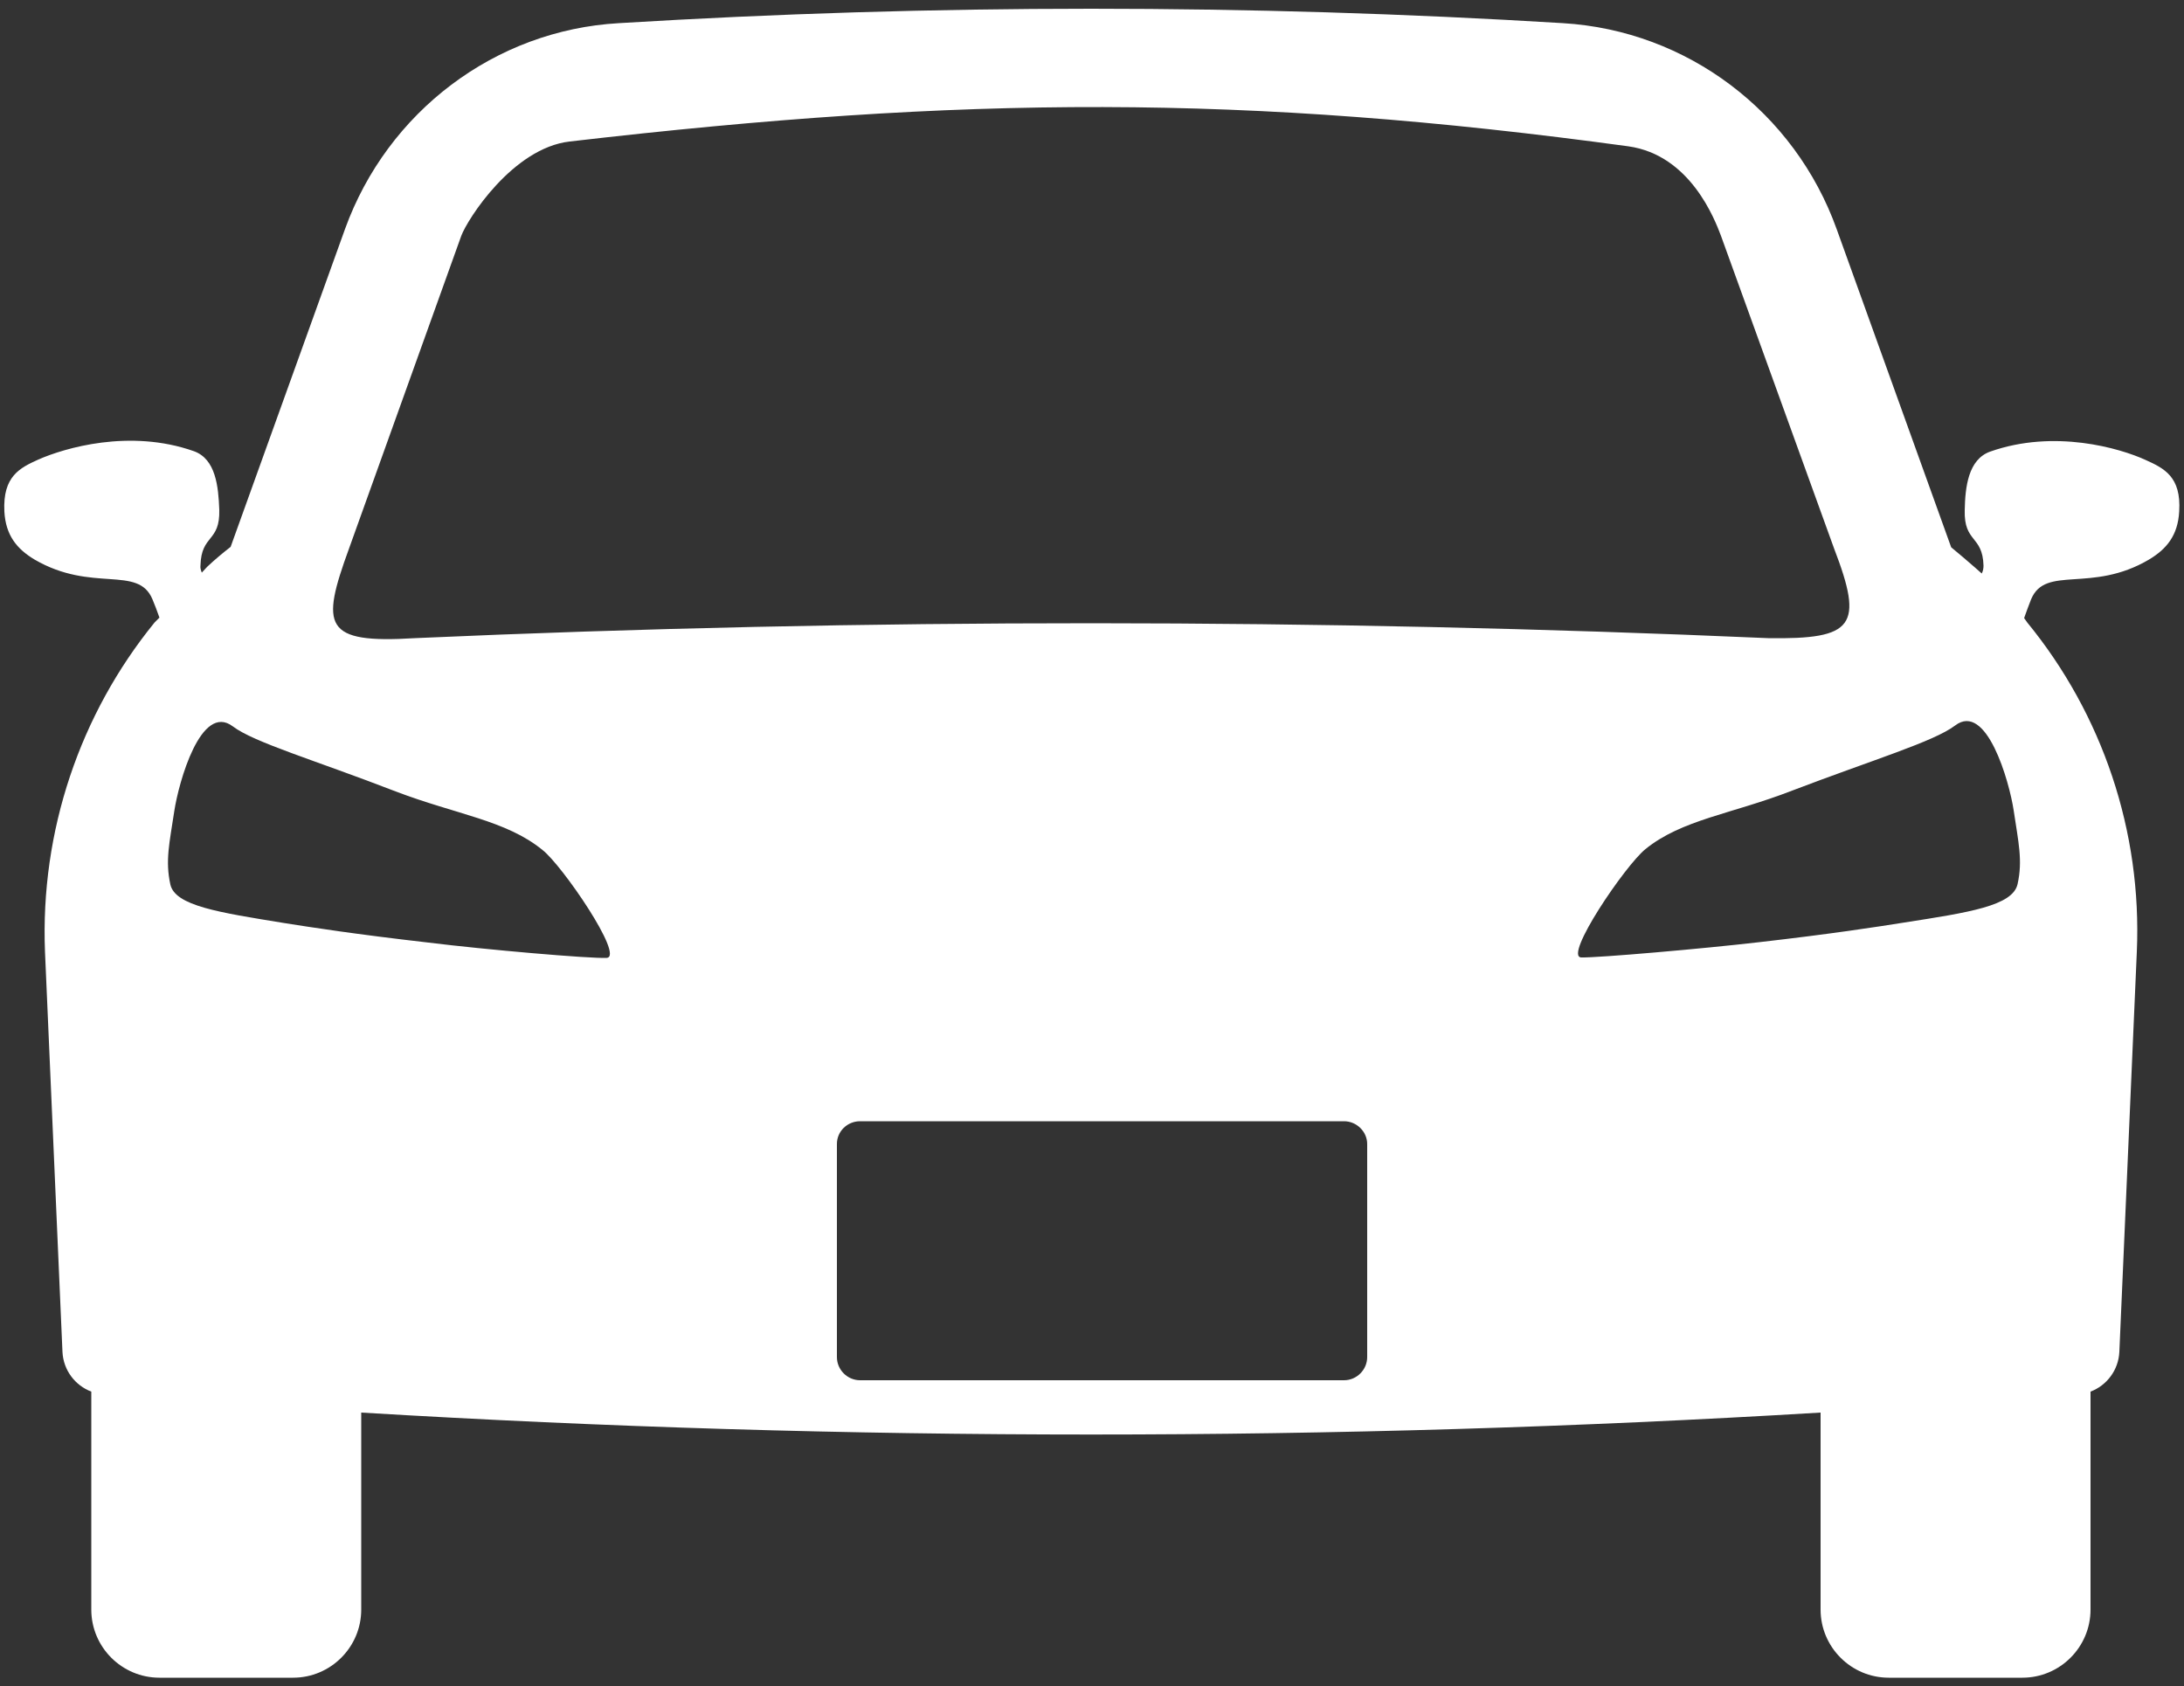 <?xml version="1.0" encoding="utf-8"?>
<!-- Generator: Adobe Illustrator 25.2.0, SVG Export Plug-In . SVG Version: 6.00 Build 0)  -->
<svg version="1.1" id="_x35_00x386" xmlns="http://www.w3.org/2000/svg" xmlns:xlink="http://www.w3.org/1999/xlink" x="0px"
	 y="0px" viewBox="0 0 500 386" style="enable-background:new 0 0 500 386;" xml:space="preserve">
<rect x="0" y="0" width="500" height="386" fill="#333333" stroke="none"/>
<style type="text/css">
	.st0{fill:#FFFFFF;}
</style>
<path class="st0" d="M491.2,105.3c-5.9-2.7-20.9-7.1-35.6-1.9c-5,1.8-5.7,8.1-5.8,13.4c-0.2,7.5,4.1,5.7,4.3,12.7
	c0,0.6-0.1,1.2-0.4,1.8c-1-0.9-1.7-1.5-1.7-1.5c-1.7-1.5-3.5-3-5.3-4.5h0l-26.2-72.8c-9.6-26.8-34.2-45.5-62.7-47.2
	c-72-4.4-144-4.4-216.1,0C113.3,6.9,88.7,25.6,79,52.4l-26.2,72.8c-1.8,1.4-3.6,2.9-5.3,4.5c0,0-0.5,0.5-1.3,1.4
	c-0.2-0.5-0.4-1.1-0.3-1.7c0.2-7.1,4.5-5.2,4.3-12.7c-0.2-5.3-0.8-11.6-5.8-13.4c-14.7-5.2-29.7-0.7-35.6,1.9
	c-4.2,1.9-8.2,3.8-7.8,11.9c0.3,5.5,2.9,8.6,6.9,11c13.2,7.7,23.7,1.2,27,9.1c0.6,1.4,1.1,2.8,1.6,4.2c-0.4,0.4-0.7,0.7-1.1,1.1
	c-17.1,21-26.2,47.8-25.1,75.4l4,91.6c0.2,4.2,2.9,7.7,6.6,9.1v49.9c0,8.6,7,15.6,15.6,15.6h30.6c8.6,0,15.6-7,15.6-15.6v-45.1
	c111.4,6.7,222.8,6.7,334.1,0v45.1c0,8.6,7,15.6,15.6,15.6h30.6c8.6,0,15.6-7,15.6-15.6v-49.9c3.7-1.4,6.4-4.9,6.6-9.1l4-91.6
	c1.2-27.6-7.9-54.4-25.1-75.4c-0.2-0.3-0.5-0.7-0.7-1c0.5-1.4,1-2.8,1.6-4.3c3.3-7.9,13.8-1.3,27-9.1c4-2.4,6.6-5.5,6.9-11
	C499.4,109.1,495.4,107.2,491.2,105.3z M79.9,125.6l25.7-71.6c1.4-3.8,11.8-20.1,24.8-21.6c90.4-10.5,154.5-10.9,242.4,1.1
	C387,35.5,392.6,50.3,394,54l25.9,71.6c6.8,17.7,4.6,20.8-15.1,20.5c-103-4.5-206.2-4.6-309.8,0C74,147.4,73.4,143.4,79.9,125.6z
	 M138.9,219.3c-3.8,0.2-27.9-1.9-40.8-3.5c-16.6-1.9-26.9-3.5-33.2-4.5c-14.7-2.4-24.8-3.9-25.9-8.8c-1.2-5.5-0.2-9.5,0.9-16.8
	c1-6.6,6.1-24.9,13.4-19.4c4.9,3.7,18.7,7.7,37.3,14.9c13.9,5.3,25.3,6.6,33.6,13.4C128.7,198.1,143,219,138.9,219.3z M313,310.7
	L313,310.7c0,2.9-2.4,5.3-5.3,5.3H196.9c-2.9,0-5.3-2.4-5.3-5.3v-48.8c0-2.9,2.4-5.2,5.3-5.2h110.8c2.9,0,5.3,2.4,5.3,5.2V310.7z
	 M461.9,202.4c-1.1,5-11.2,6.5-25.9,8.8c-6.3,1-16.6,2.6-33.2,4.5c-12.9,1.5-37,3.6-40.8,3.5c-4.1-0.2,10.1-21.1,14.7-24.8
	c8.4-6.8,19.7-8,33.6-13.4c18.6-7.1,32.4-11.2,37.3-14.9c7.2-5.5,12.4,12.8,13.4,19.4C462.1,192.9,463.1,197,461.9,202.4z"/>
</svg>
